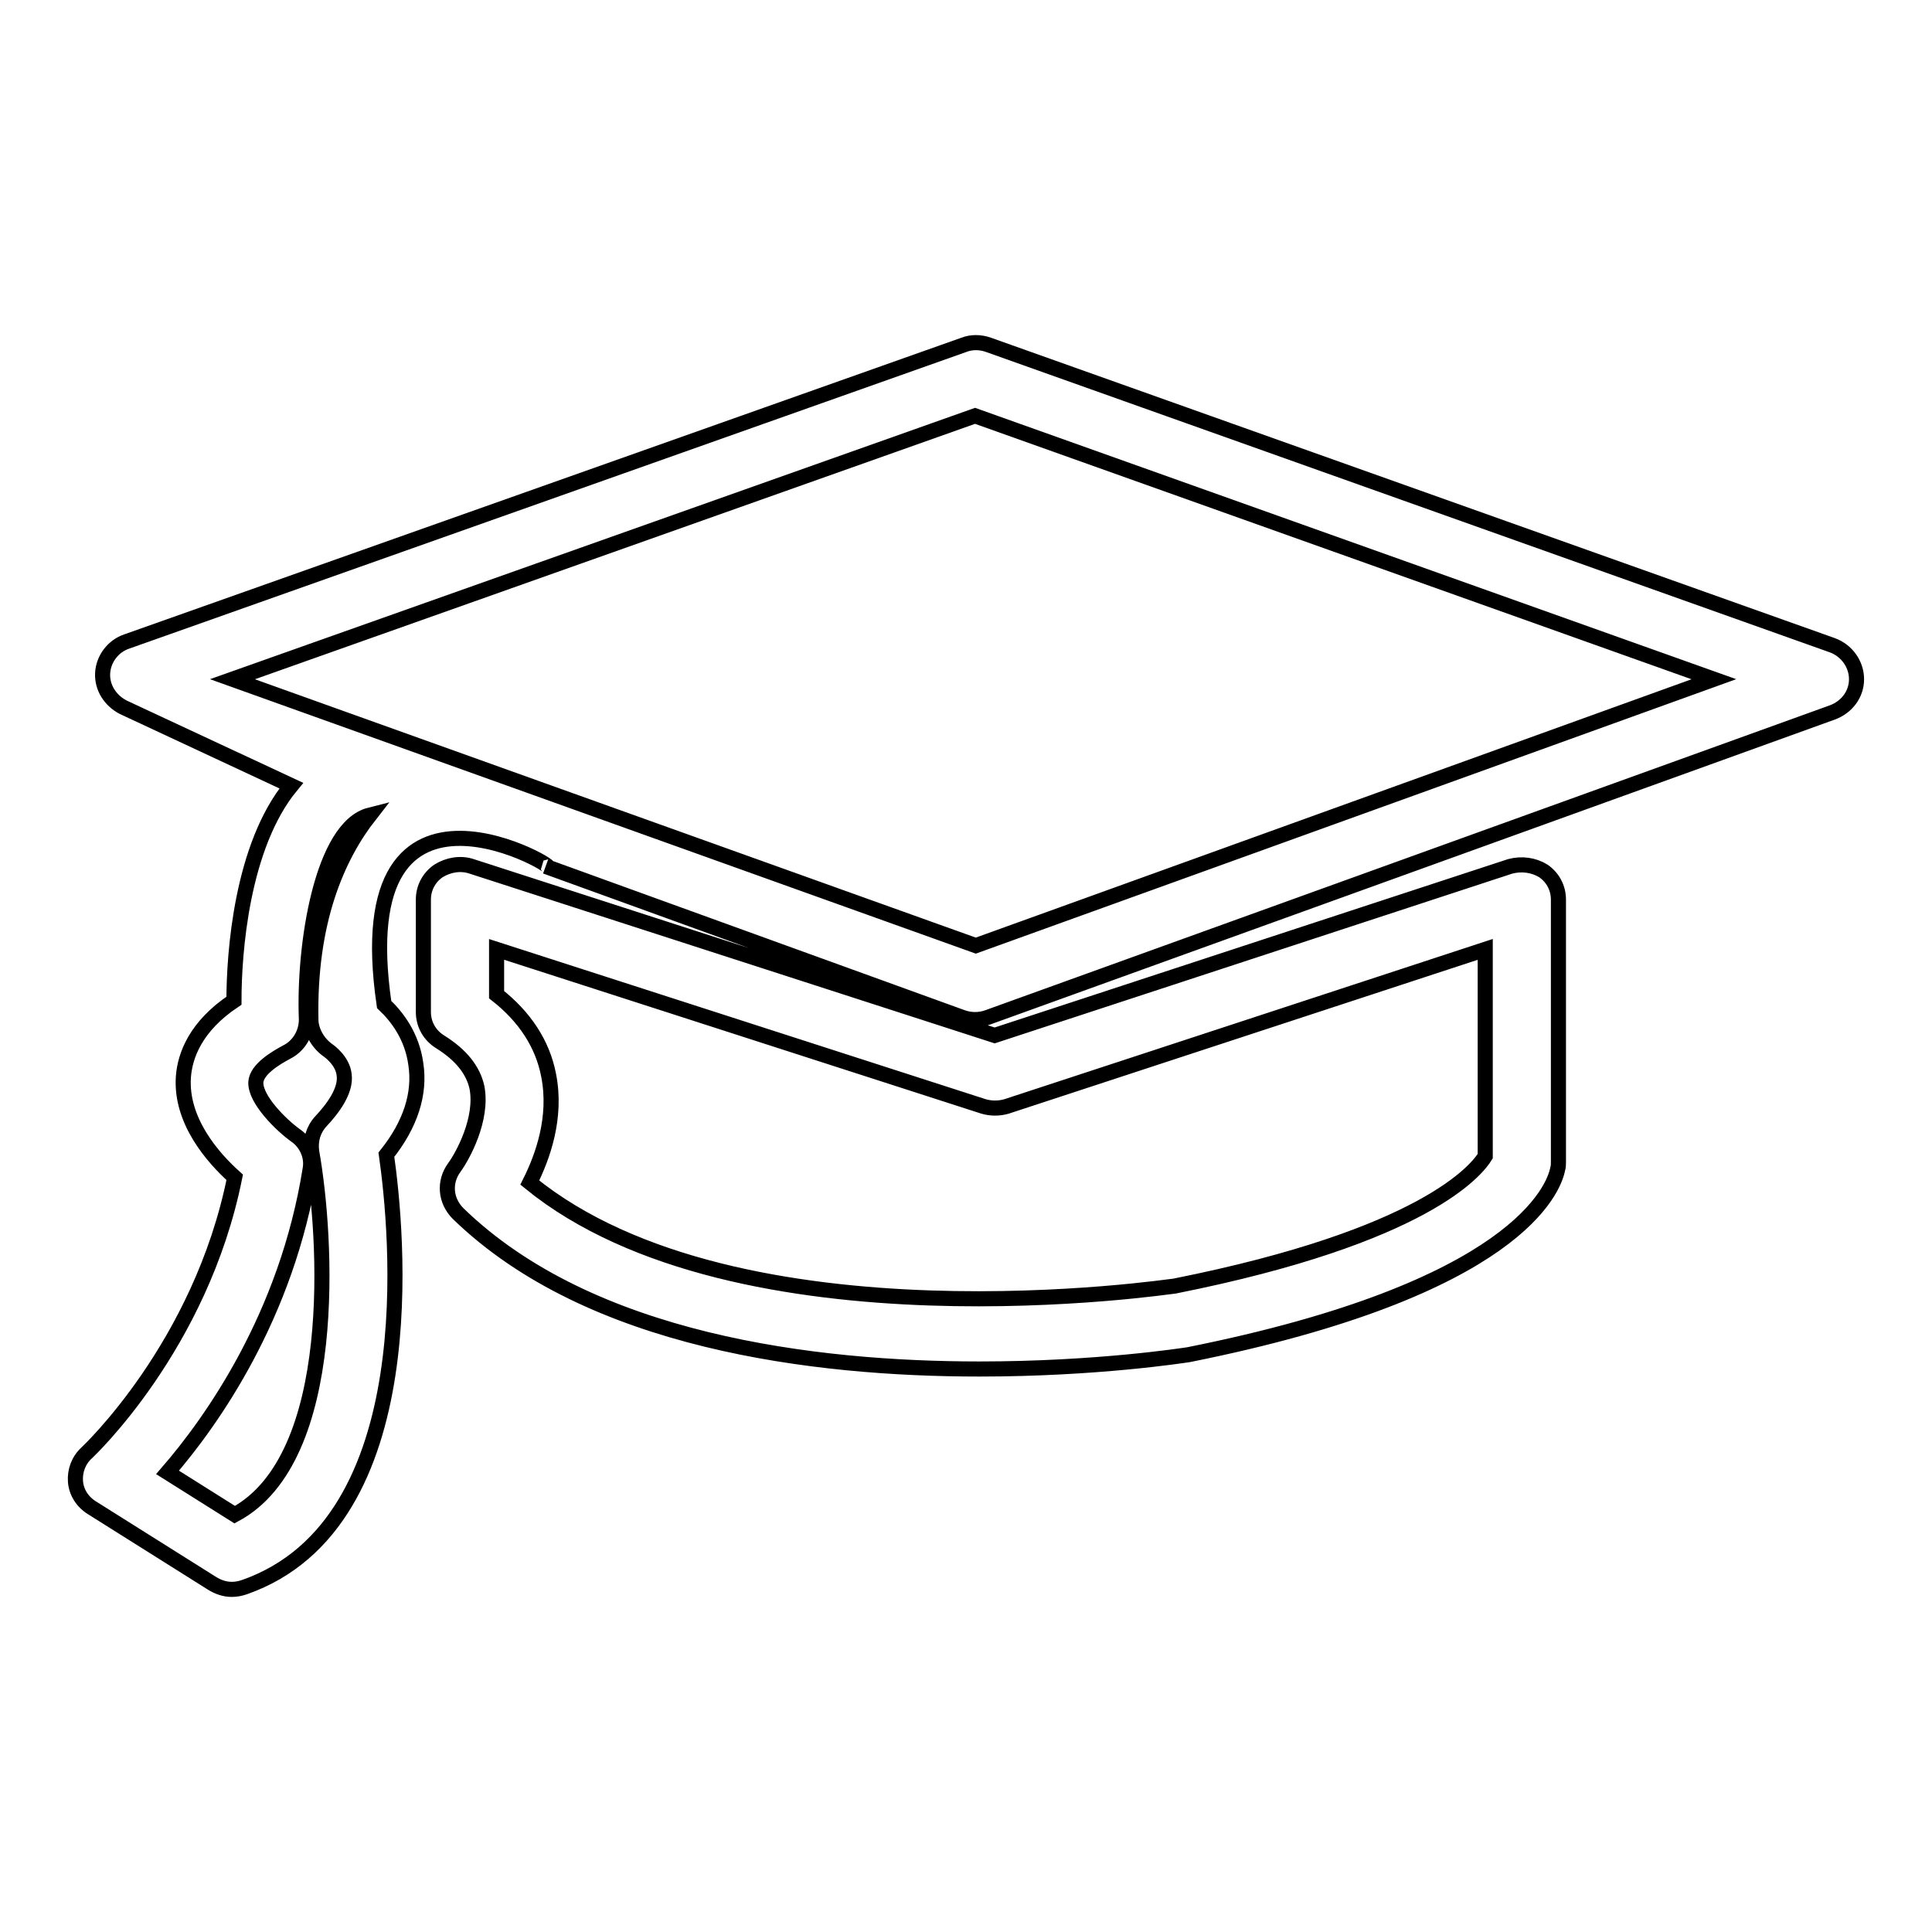 <?xml version="1.0" encoding="utf-8"?>
<!-- Svg Vector Icons : http://www.onlinewebfonts.com/icon -->
<!DOCTYPE svg PUBLIC "-//W3C//DTD SVG 1.1//EN" "http://www.w3.org/Graphics/SVG/1.1/DTD/svg11.dtd">
<svg version="1.1" xmlns="http://www.w3.org/2000/svg" xmlns:xlink="http://www.w3.org/1999/xlink" x="0px" y="0px" viewBox="0 0 256 256" enable-background="new 0 0 256 256" xml:space="preserve">
<g> <path stroke-width="2" fill-opacity="0" stroke="#000000"  d="M242.8,85.5L131,45.7c-1.1-0.4-2.3-0.4-3.3,0L16.8,85c-1.8,0.6-3.1,2.3-3.2,4.2c-0.1,1.9,1,3.6,2.7,4.5 l22.3,10.4c-6.6,8-7.6,22.2-7.6,28.5c-5.1,3.4-6.5,7.3-6.7,10.1c-0.4,5.8,3.9,10.7,6.8,13.3c-4.5,22.4-19.5,36.4-19.6,36.5 c-1.1,1-1.6,2.4-1.5,3.8c0.1,1.4,0.9,2.7,2.2,3.5l15.9,10c0.8,0.5,1.7,0.8,2.6,0.8c0.6,0,1.1-0.1,1.7-0.3 c24.2-8.5,20.2-47.5,18.8-57.3c3.2-4,4.5-8.1,3.9-12c-0.5-3.7-2.5-6.3-4.2-7.9c-5.2-35.6,25-17,21.4-18.3l55.2,20 c1.1,0.4,2.3,0.4,3.4,0l111.9-40.4c1.9-0.7,3.2-2.4,3.2-4.4S244.7,86.2,242.8,85.5z M43.5,139.2c0,0,1.9,1.3,2.1,3.2 c0.3,2.1-1.5,4.5-3.1,6.2c-1,1.1-1.4,2.5-1.2,4c2,11.2,3.8,40.6-10.2,48.1l-8.9-5.6c5.8-6.7,15.8-20.7,18.9-40.2 c0.3-1.7-0.5-3.5-2-4.5c-1.8-1.3-5.3-4.7-5.2-7c0.1-1.7,2.6-3.2,4.1-4c1.6-0.8,2.6-2.5,2.6-4.3c-0.4-10,2.1-25.5,8.4-27.1 c-4.3,5.5-8.1,14.1-7.8,27.3C41.3,136.8,42.2,138.3,43.5,139.2z M129.3,125.3L30.8,90l98.4-34.9l97.9,34.9L129.3,125.3z  M200.1,114.8l-68.3,22.4l-69.3-22.4c-1.5-0.5-3.1-0.2-4.4,0.6c-1.3,0.9-2,2.3-2,3.8v14.9c0,1.6,0.8,3.1,2.3,4 c2.7,1.7,4.3,3.7,4.8,6c0.8,4.2-1.9,9.1-3,10.6c-1.4,1.9-1.2,4.4,0.5,6.1c17.5,17,47.2,20.6,69.1,20.6c15.5,0,27-1.8,27.7-1.9 c43.5-8.7,48.4-22,48.9-24.6c0.1-0.3,0.1-0.6,0.1-0.9v-34.8c0-1.5-0.7-2.9-2-3.8C203.2,114.6,201.6,114.4,200.1,114.8z  M196.8,153.2L196.8,153.2c-1.1,1.8-8,10.6-41.1,17.2c-0.3,0-57.9,8.8-85.5-13.7c1.7-3.4,3.6-8.6,2.5-14.2 c-0.8-4.2-3.2-7.8-6.9-10.7v-6l64.5,20.8c1,0.3,2.1,0.3,3.1,0l63.4-20.8V153.2z"/></g>
</svg>